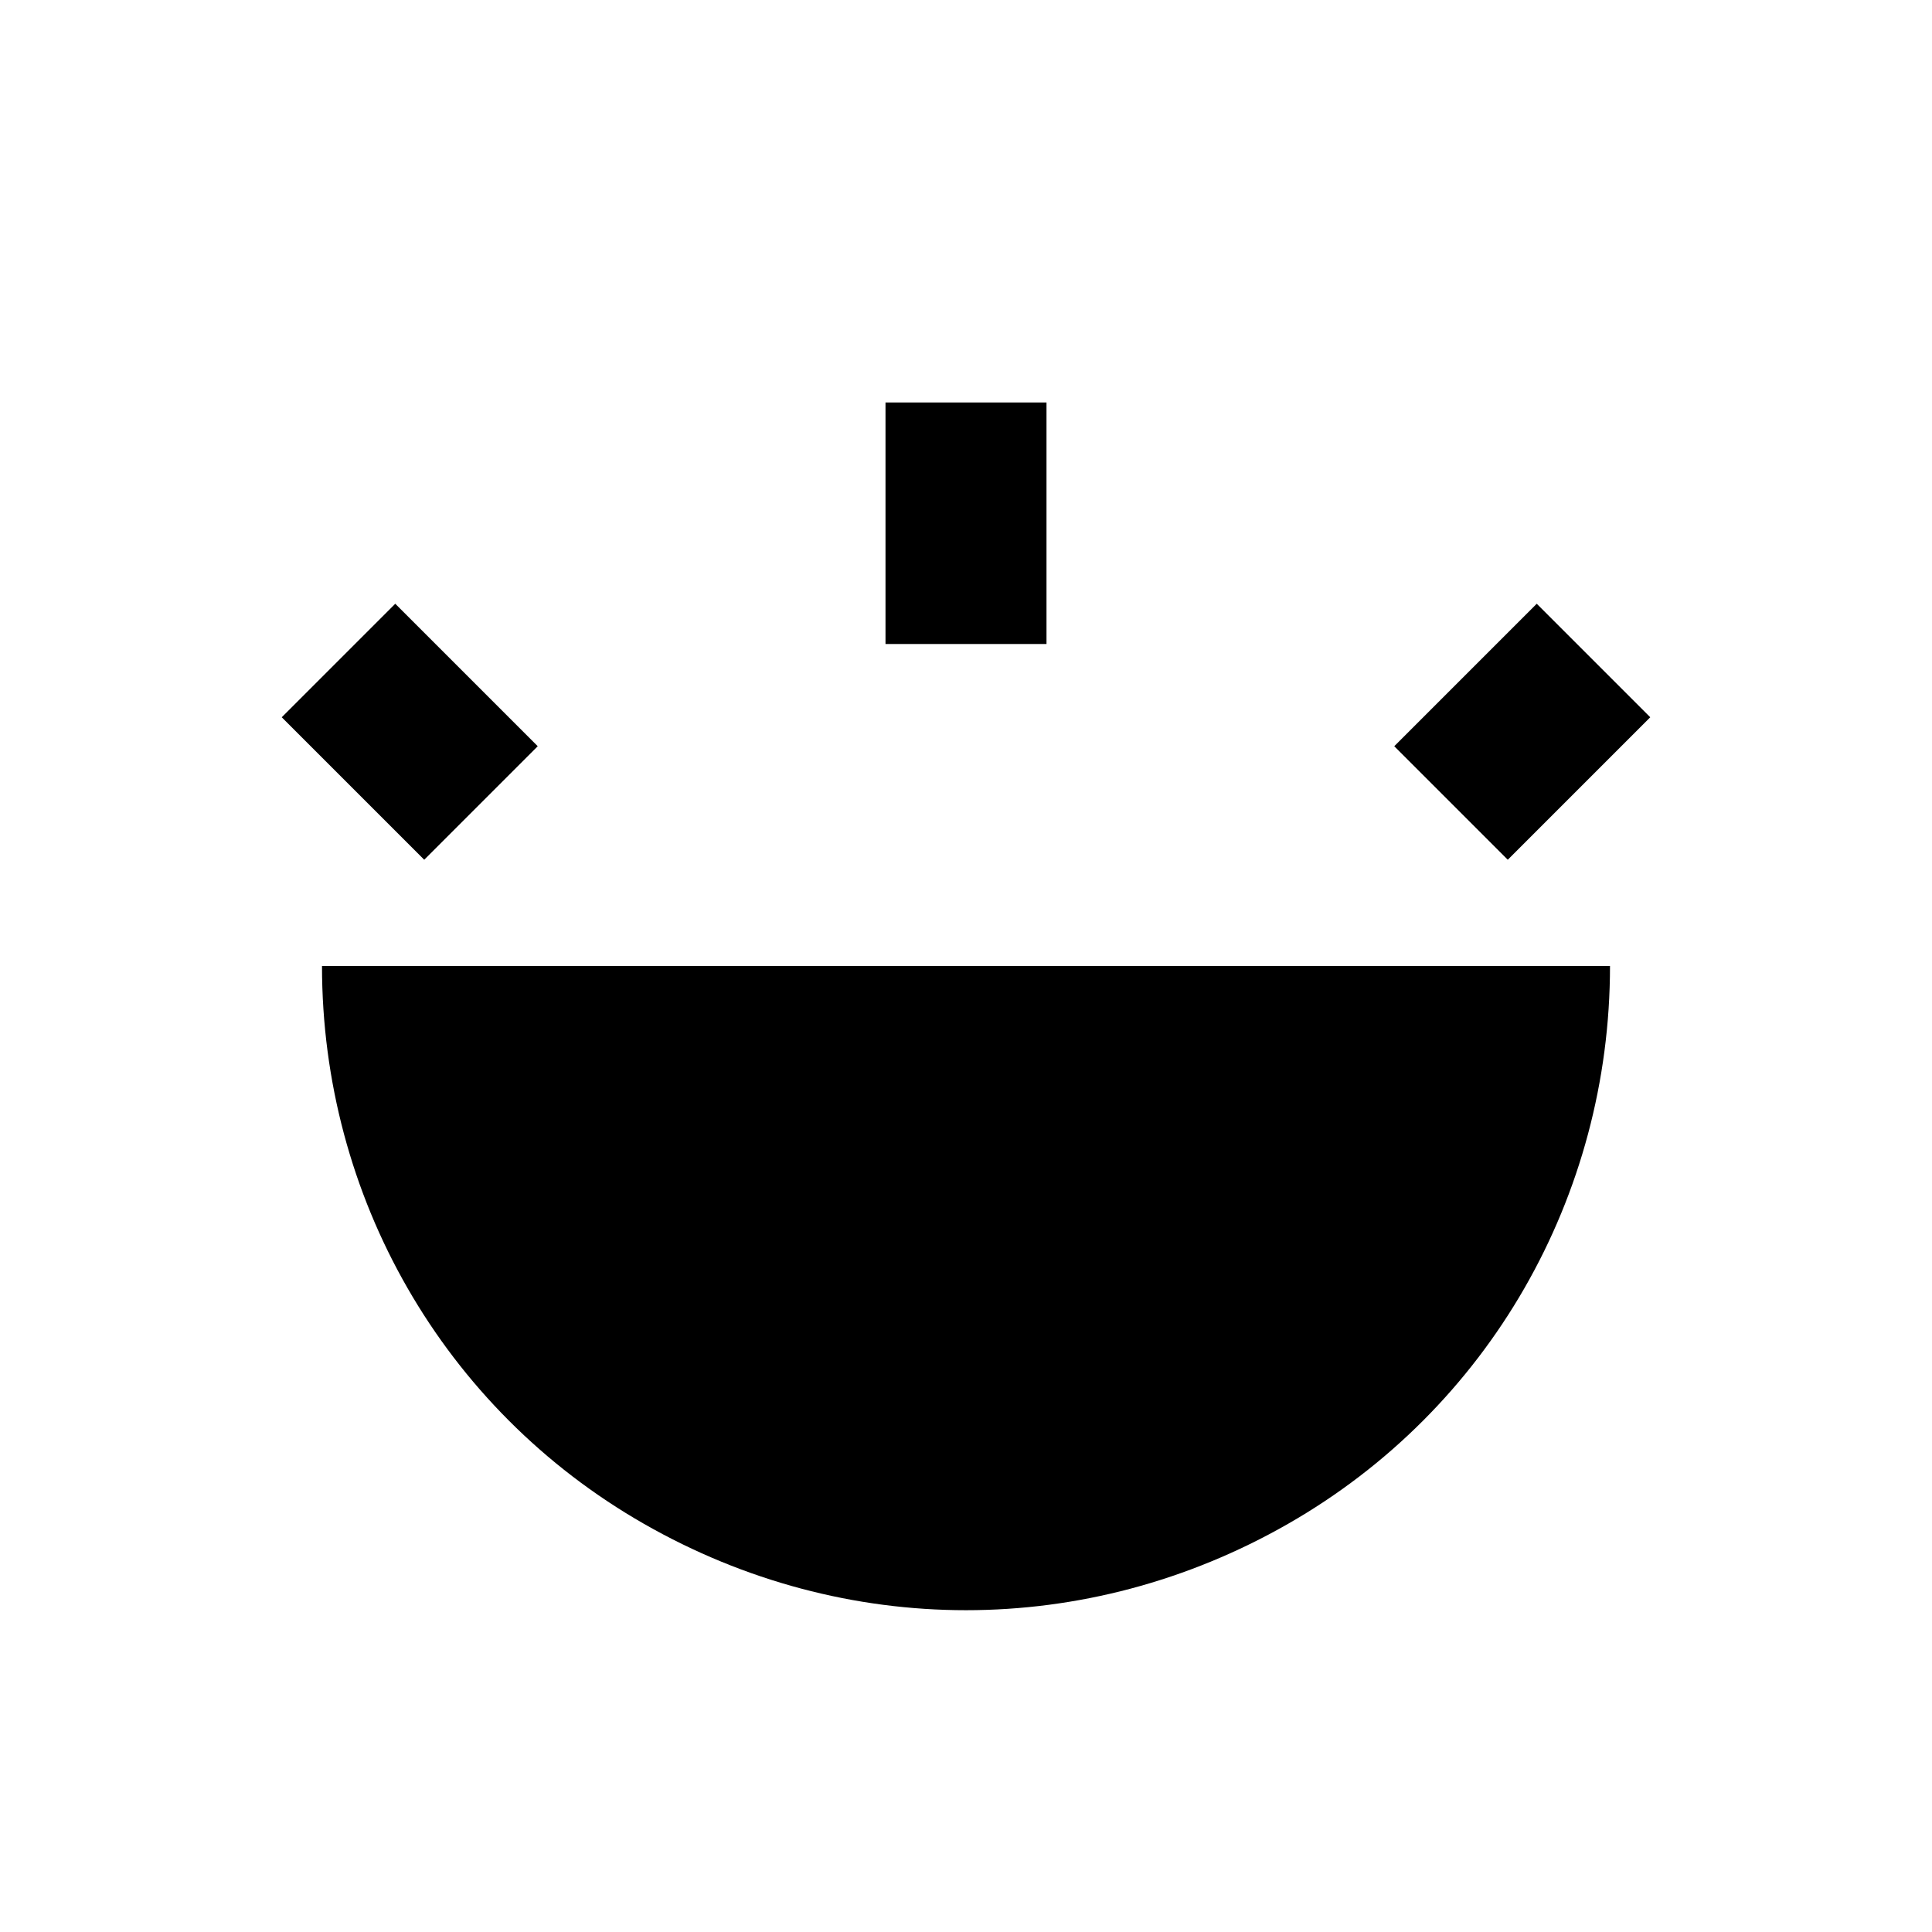 <?xml version="1.0" encoding="utf-8"?>
<!-- Generator: www.svgicons.com -->
<svg xmlns="http://www.w3.org/2000/svg" width="800" height="800" viewBox="0 0 24 24">
<path fill="currentColor" d="M11 5v3h2V5zM4.91 7.5L3.5 8.91l1.77 1.77l1.41-1.41zm14.18 0l-1.77 1.77l1.41 1.41l1.77-1.77zM4 12c0 2.86 1.5 5.5 4 6.93s5.5 1.43 8 0s4-4.07 4-6.93z"/>
</svg>